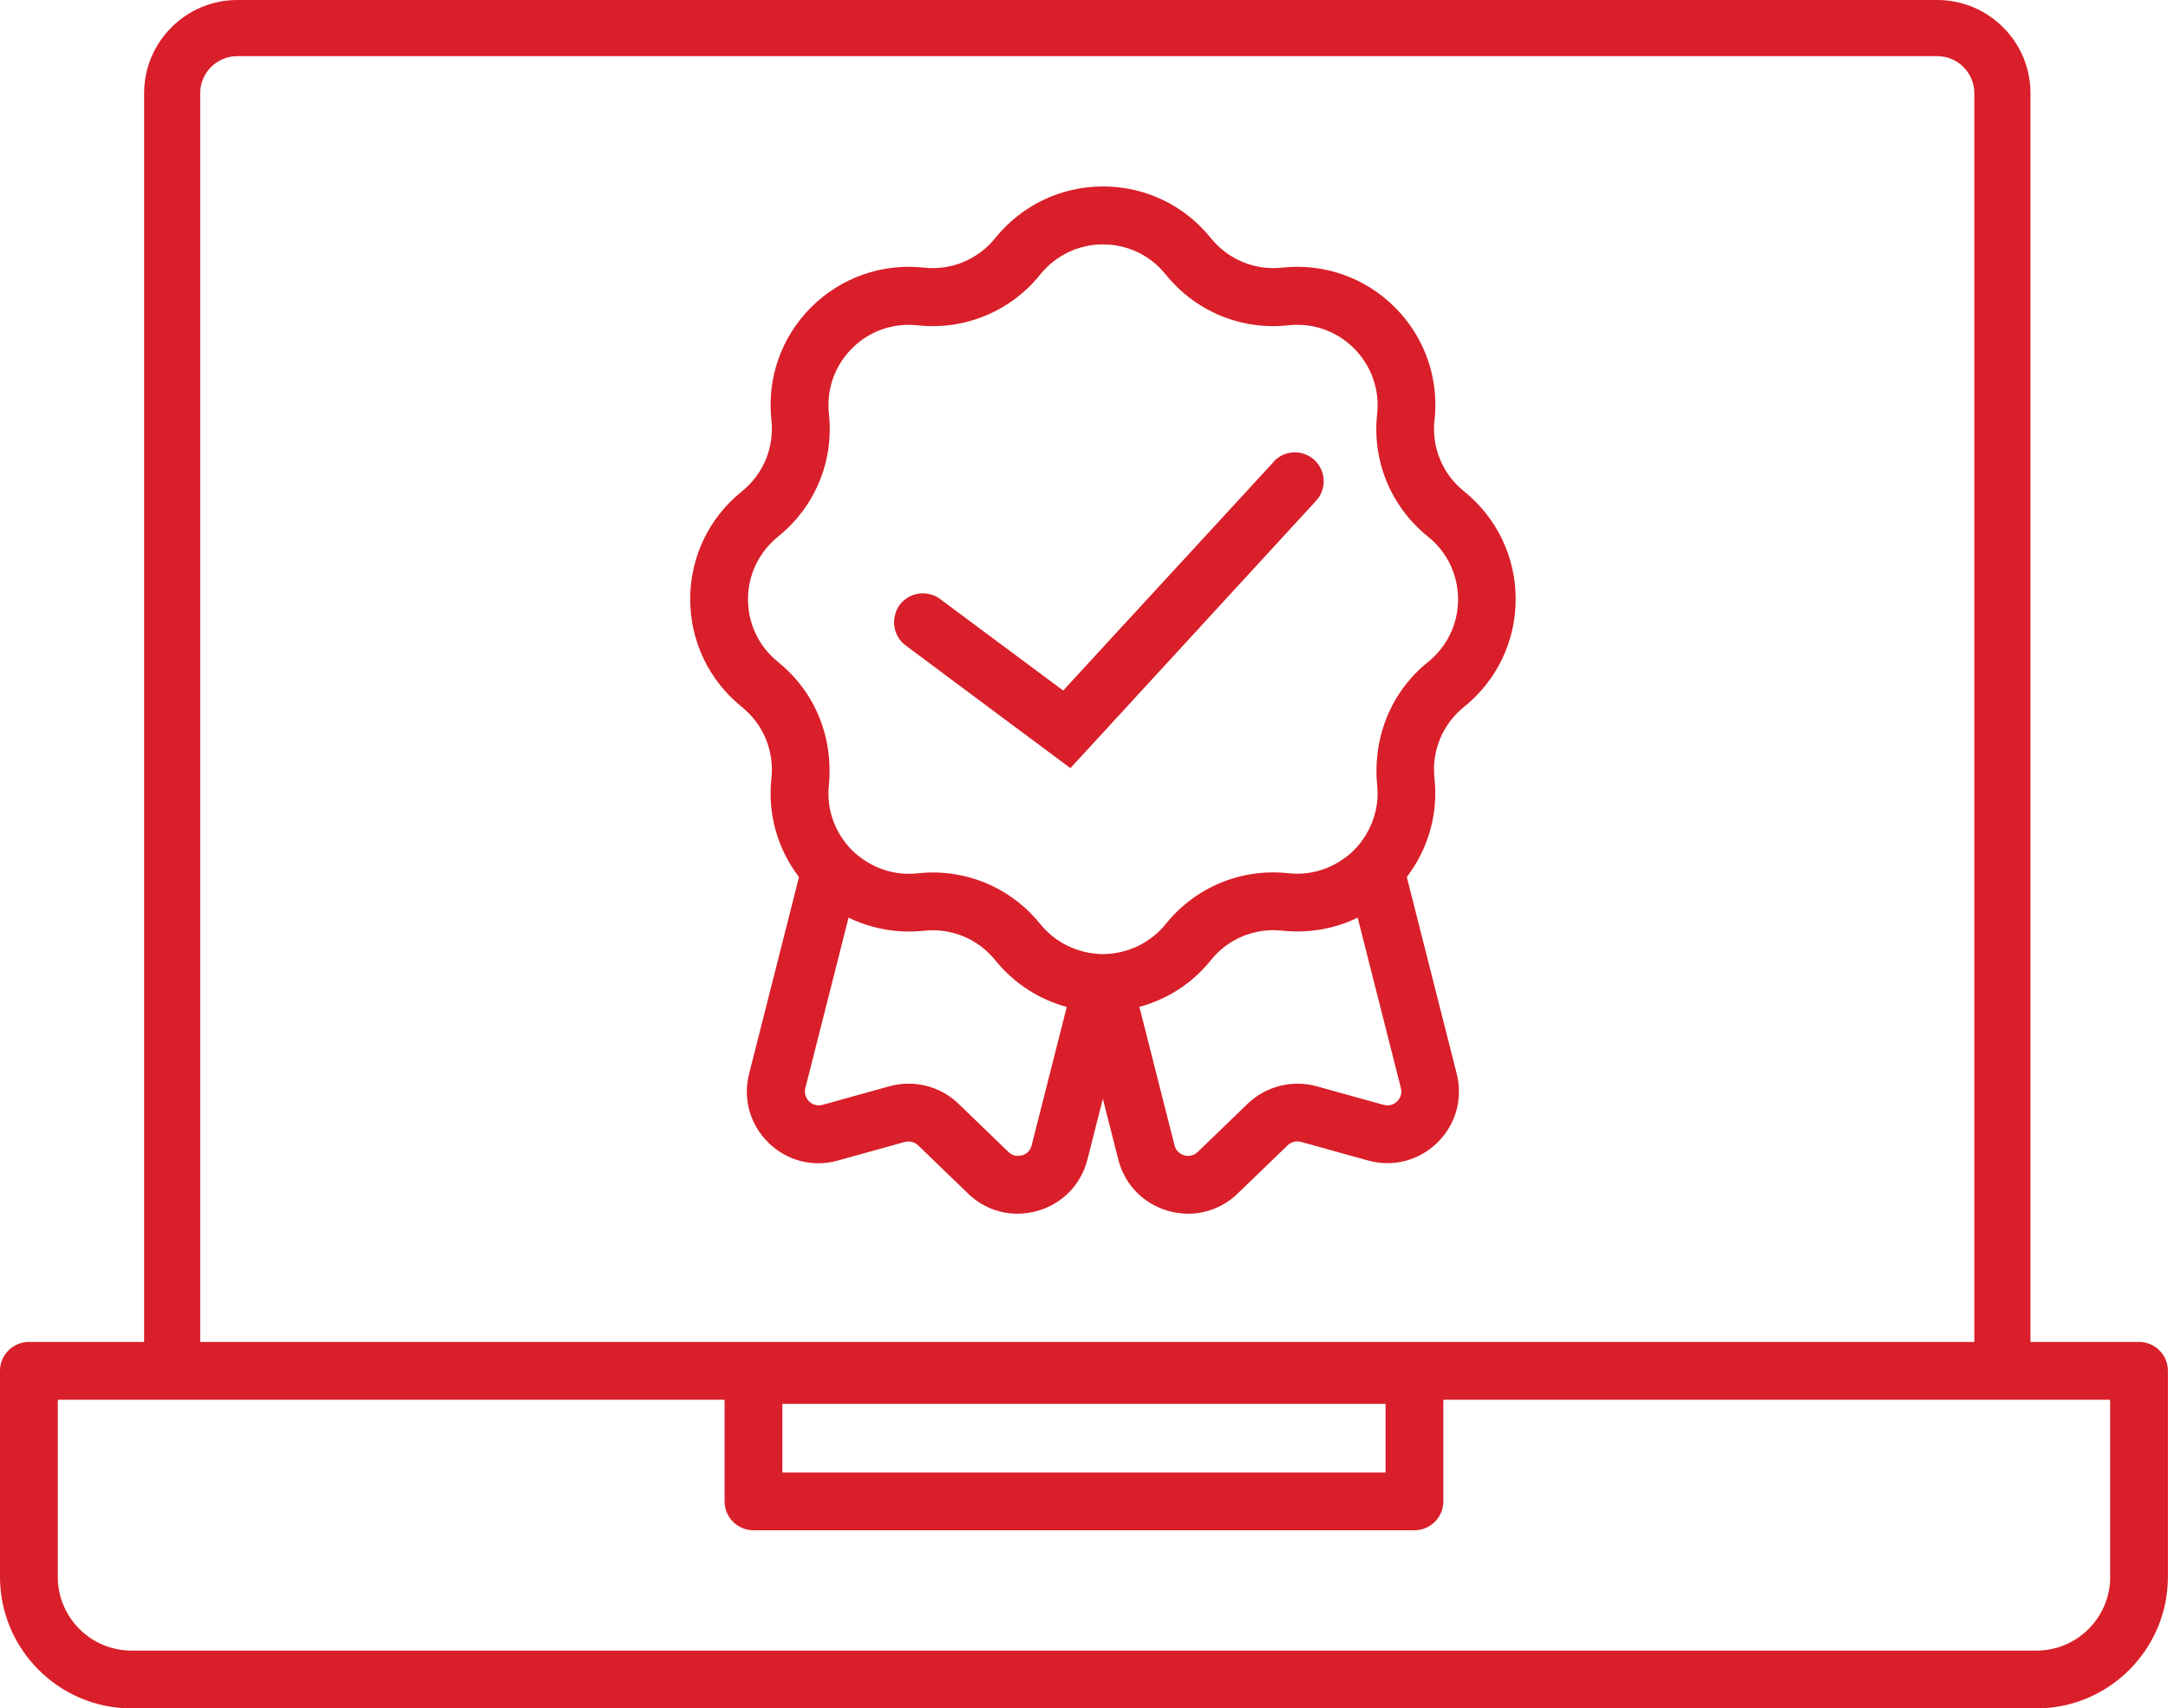 <?xml version="1.0" encoding="UTF-8"?>
<svg id="Vrstva_1" data-name="Vrstva 1" xmlns="http://www.w3.org/2000/svg" viewBox="0 0 25.286 19.93">
  <defs>
    <style>
      .cls-1 {
        fill: #d91f29;
        stroke-width: 0px;
      }
    </style>
  </defs>
  <path class="cls-1" d="m24.949,15.655h-1.267V1.087c0-.599-.488-1.087-1.087-1.087H2.768c-.599,0-1.087.488-1.087,1.087v14.568H.337c-.186,0-.337.151-.337.337v2.403c0,.847.689,1.535,1.535,1.535h22.215c.847,0,1.535-.689,1.535-1.535v-2.403c0-.186-.151-.337-.337-.337Zm-.337,2.74c0,.475-.386.861-.861.861H1.535c-.475,0-.861-.386-.861-.861v-2.066h7.777v1.186c0,.186.151.337.337.337h7.709c.186,0,.337-.151.337-.337v-1.186h7.777v2.066ZM2.335,1.087c0-.238.194-.432.432-.432h19.828c.238,0,.432.194.432.432v14.568H2.335V1.087Zm13.825,15.596v.495h-7.035v-.801h7.035v.306Z"/>
  <path class="cls-1" d="m16.732,4.9c.053-.488-.116-.968-.463-1.315-.347-.347-.827-.516-1.314-.463-.319.035-.631-.094-.833-.345-.308-.383-.766-.602-1.257-.602h-0c-.491,0-.949.22-1.257.602-.202.251-.513.38-.833.345-.489-.053-.967.116-1.315.463-.347.347-.516.827-.463,1.315.035.32-.094.631-.345.833-.383.308-.602.766-.602,1.257,0,.491.22.949.602,1.257.251.202.38.513.345.833-.045.416.072.825.322,1.152l-.582,2.295c-.074.292.01.593.226.804.215.211.517.289.808.208l.781-.217c.055-.015.115-0.0.156.039l.583.563c.159.154.365.235.577.235.077,0,.156-.011.233-.033.29-.083.508-.307.582-.599l.18-.709.18.709c.074.292.292.516.582.599.077.022.156.033.233.033.213,0,.418-.082.577-.235l.583-.563c.041-.04.101-.055.156-.04l.781.217c.291.081.593.003.809-.208.216-.211.3-.512.226-.804l-.582-2.295c.25-.327.368-.736.323-1.152-.035-.32.094-.631.345-.833.383-.308.602-.766.602-1.257,0-.491-.22-.949-.602-1.257-.251-.202-.38-.513-.345-.833Zm-.672,3.954c-.008.099-.009.198.002.299.022.205-.024.407-.127.58-.04.066-.087.129-.143.185-.04.04-.085.076-.131.107-.183.128-.406.187-.634.162-.55-.06-1.085.162-1.431.593-.077.095-.17.172-.273.23-.063.036-.13.063-.2.083-.057.016-.116.028-.177.033-.027.002-.054.005-.081.005-.027,0-.054-.002-.081-.005-.06-.005-.119-.016-.177-.033-.07-.02-.137-.048-.201-.083-.103-.058-.196-.135-.273-.23-.309-.385-.768-.602-1.254-.602-.059,0-.118.003-.177.01-.227.025-.45-.034-.634-.162-.046-.032-.09-.067-.131-.107-.056-.056-.103-.119-.143-.185-.103-.173-.149-.375-.126-.58.011-.101.009-.201.002-.299-.034-.44-.243-.849-.595-1.132-.223-.179-.351-.446-.351-.731,0-.286.128-.552.351-.732.431-.347.653-.882.593-1.431-.031-.284.067-.563.269-.765.202-.202.479-.3.765-.269.549.06,1.085-.162,1.431-.593.179-.223.446-.351.732-.351h0c.286,0,.552.128.731.351.347.431.881.653,1.431.593.285-.032.563.067.765.269.202.202.301.481.27.765-.06.55.162,1.085.593,1.431.223.179.351.446.351.732,0,.286-.128.552-.351.731-.352.283-.561.692-.595,1.132Zm.077,4.035l-.781-.217c-.284-.079-.592-0-.804.204l-.583.563c-.061.058-.13.047-.157.039-.027-.008-.092-.035-.113-.116l-.41-1.616c.325-.088.617-.274.833-.544.201-.251.513-.38.833-.345.308.033.611-.021.88-.152l.504,1.988c.021.082-.024.136-.044.156-.02.019-.076.063-.157.04Zm-4.218.589c-.027.008-.097.019-.157-.039l-.583-.563c-.157-.152-.368-.234-.582-.234-.074,0-.149.01-.222.03l-.781.217c-.082.022-.137-.021-.157-.04-.02-.02-.065-.074-.044-.156l.504-1.988c.27.131.573.186.879.153.32-.035.631.094.833.345.217.269.509.456.833.544l-.41,1.616c-.021.082-.086.109-.113.116Z"/>
  <path class="cls-1" d="m14.857,5.386l-.806.876-.417.453-.036.039-.255.277-.126.137-.134.145-.683.743-.06-.045-.429-.319-.35-.26-.596-.444c-.036-.027-.075-.045-.116-.055-.129-.034-.271.011-.356.124-.021.029-.036.06-.047.092l-.014.056c-.019.12.026.246.13.324l.114.085,1.068.796.429.319.311.232.075-.081.837-.911.435-.473.265-.289.313-.341.371-.404.253-.275.317-.345c.126-.137.117-.35-.02-.476-.137-.126-.35-.117-.476.02Z"/>
</svg>
